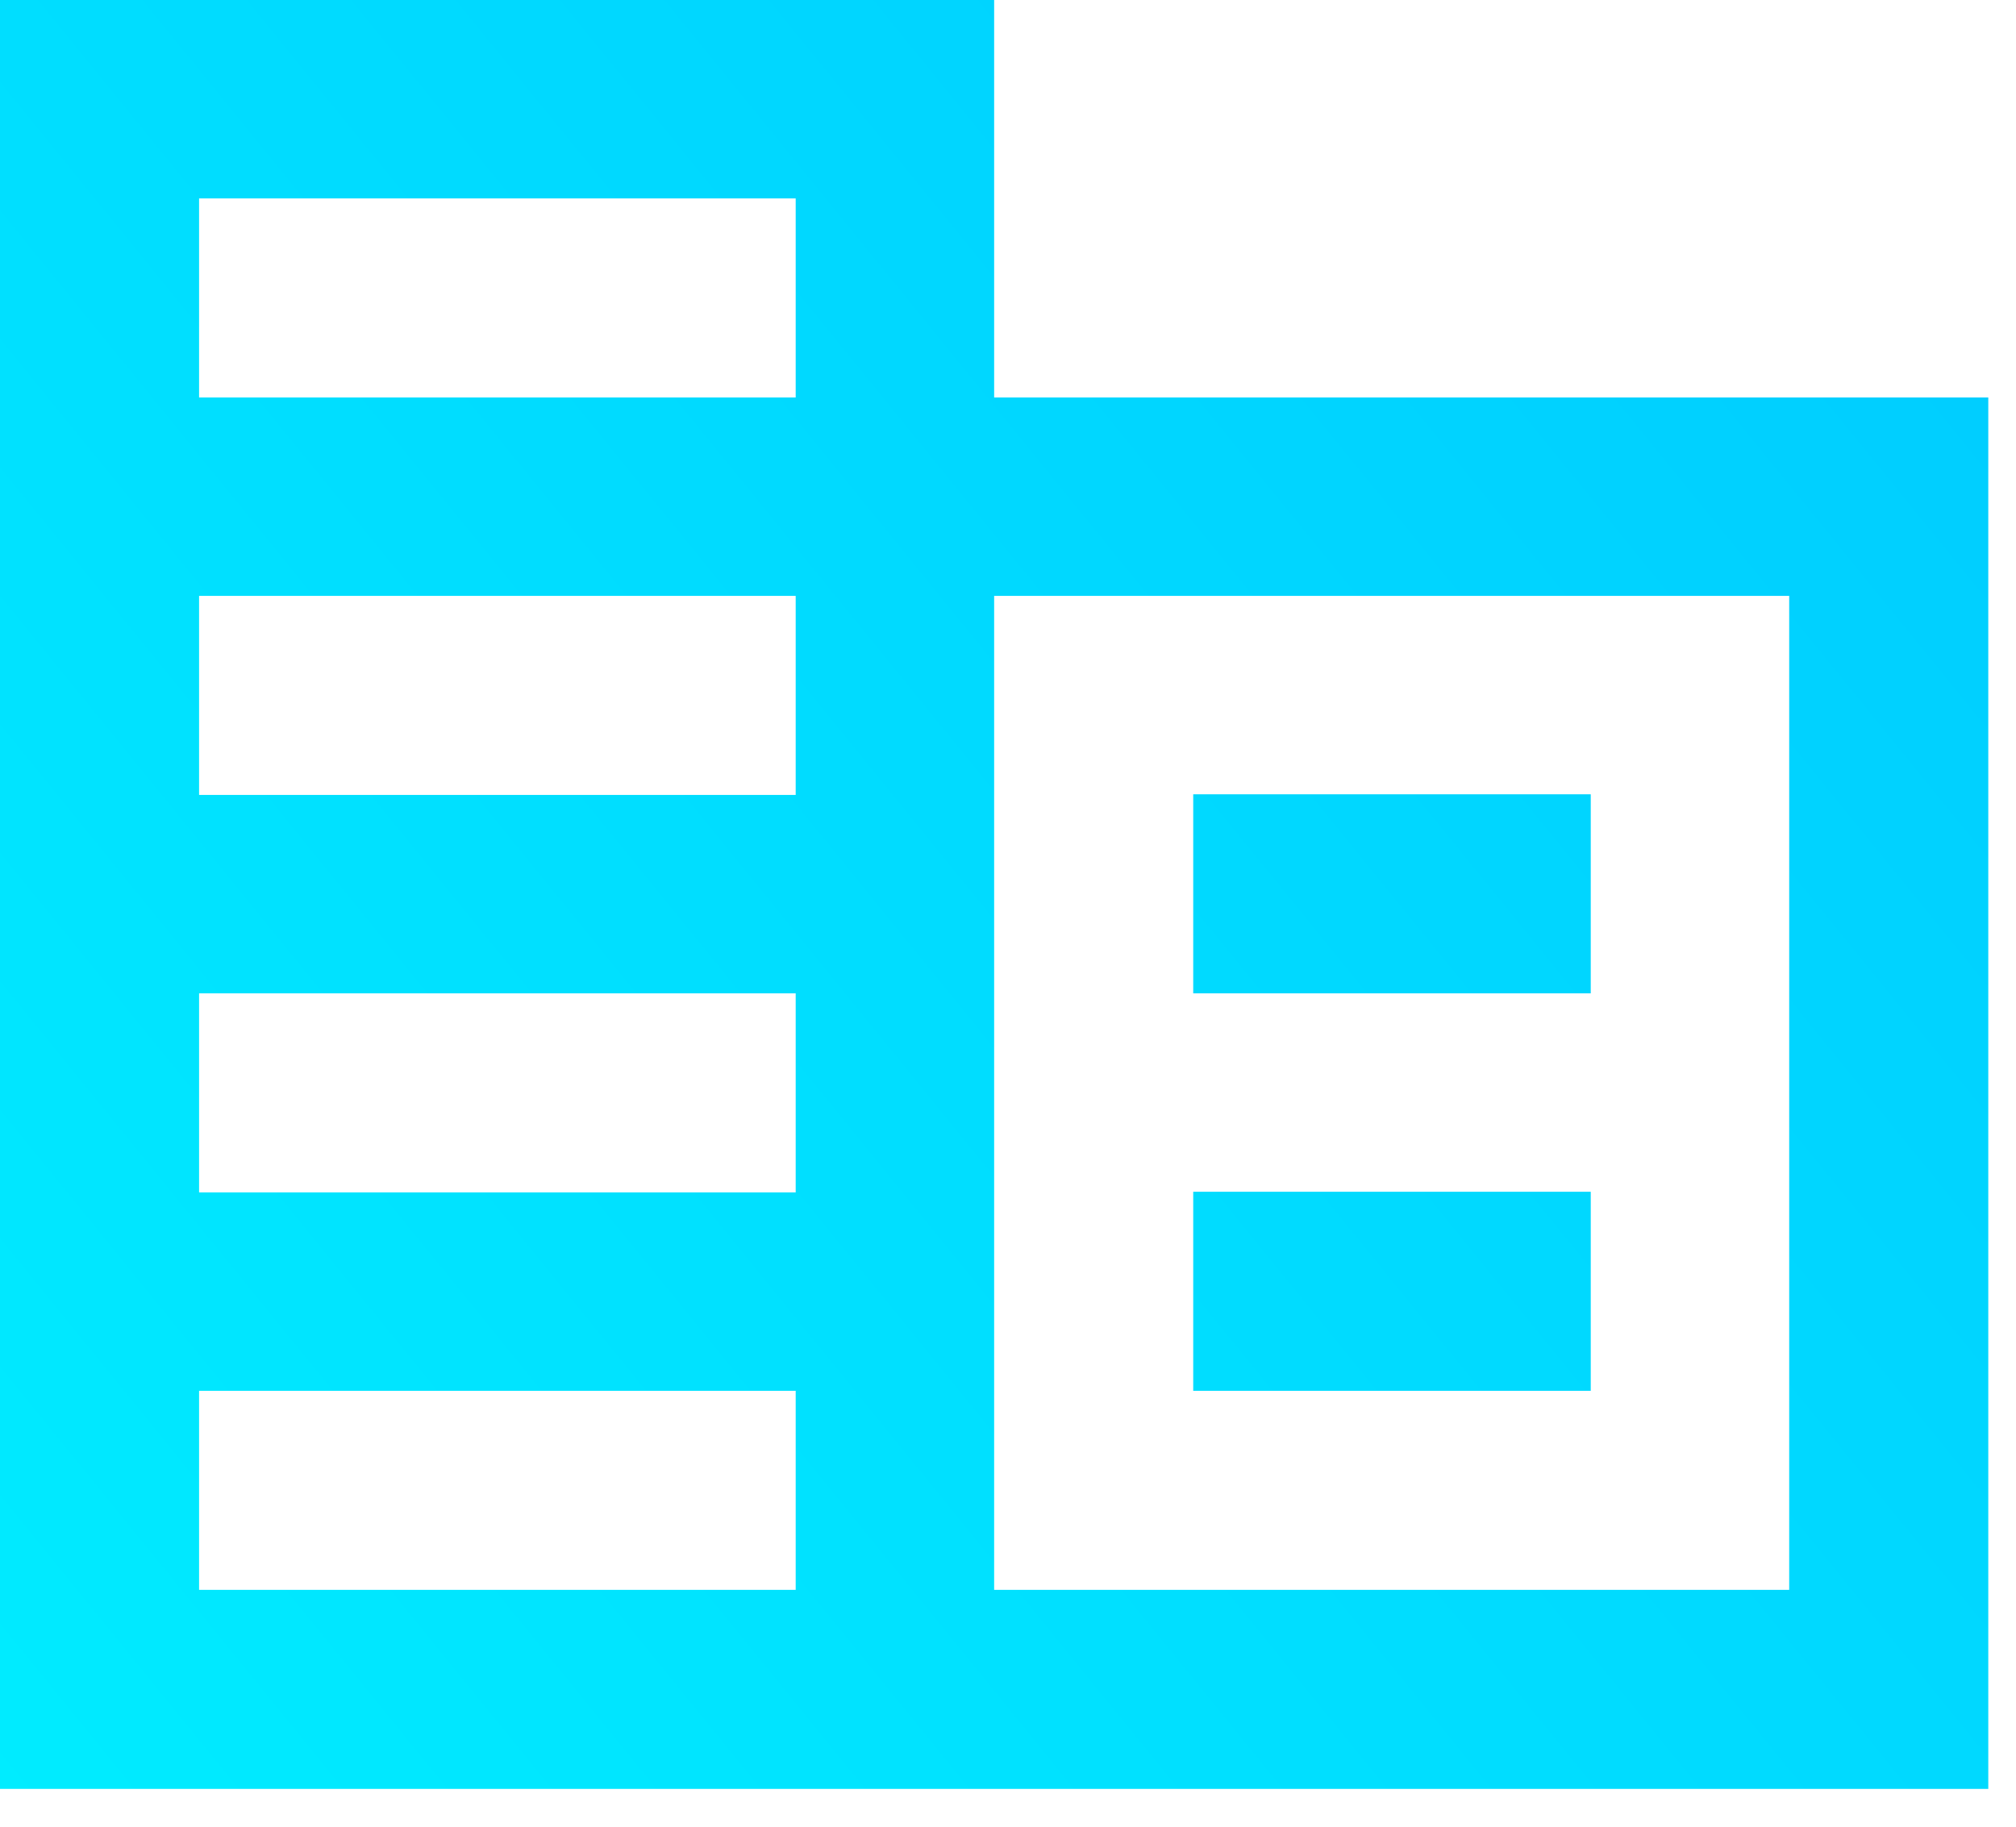 <svg width="32" height="29" viewBox="0 0 32 29" fill="none" xmlns="http://www.w3.org/2000/svg">
<path id="Vector" d="M0 28.4V0H15.78V6.31H31.56V28.4H0ZM3.16 25.24H12.63V22.08H3.16V25.24ZM3.16 18.93H12.63V15.77H3.16V18.93ZM3.16 12.62H12.63V9.46H3.16V12.62ZM3.16 6.31H12.63V3.15H3.16V6.31ZM15.78 25.24H28.4V9.46H15.78V25.24ZM18.94 15.77V12.61H25.25V15.77H18.94ZM18.94 22.08V18.92H25.25V22.08H18.94Z" fill="url(#paint0_linear_347_5037)"/>
<defs>
<linearGradient id="paint0_linear_347_5037" x1="-19.86" y1="43.16" x2="62.01" y2="-23.36" gradientUnits="userSpaceOnUse">
<stop stop-color="#00FFFF"/>
<stop offset="1" stop-color="#00ADFF"/>
</linearGradient>
</defs>
</svg>
